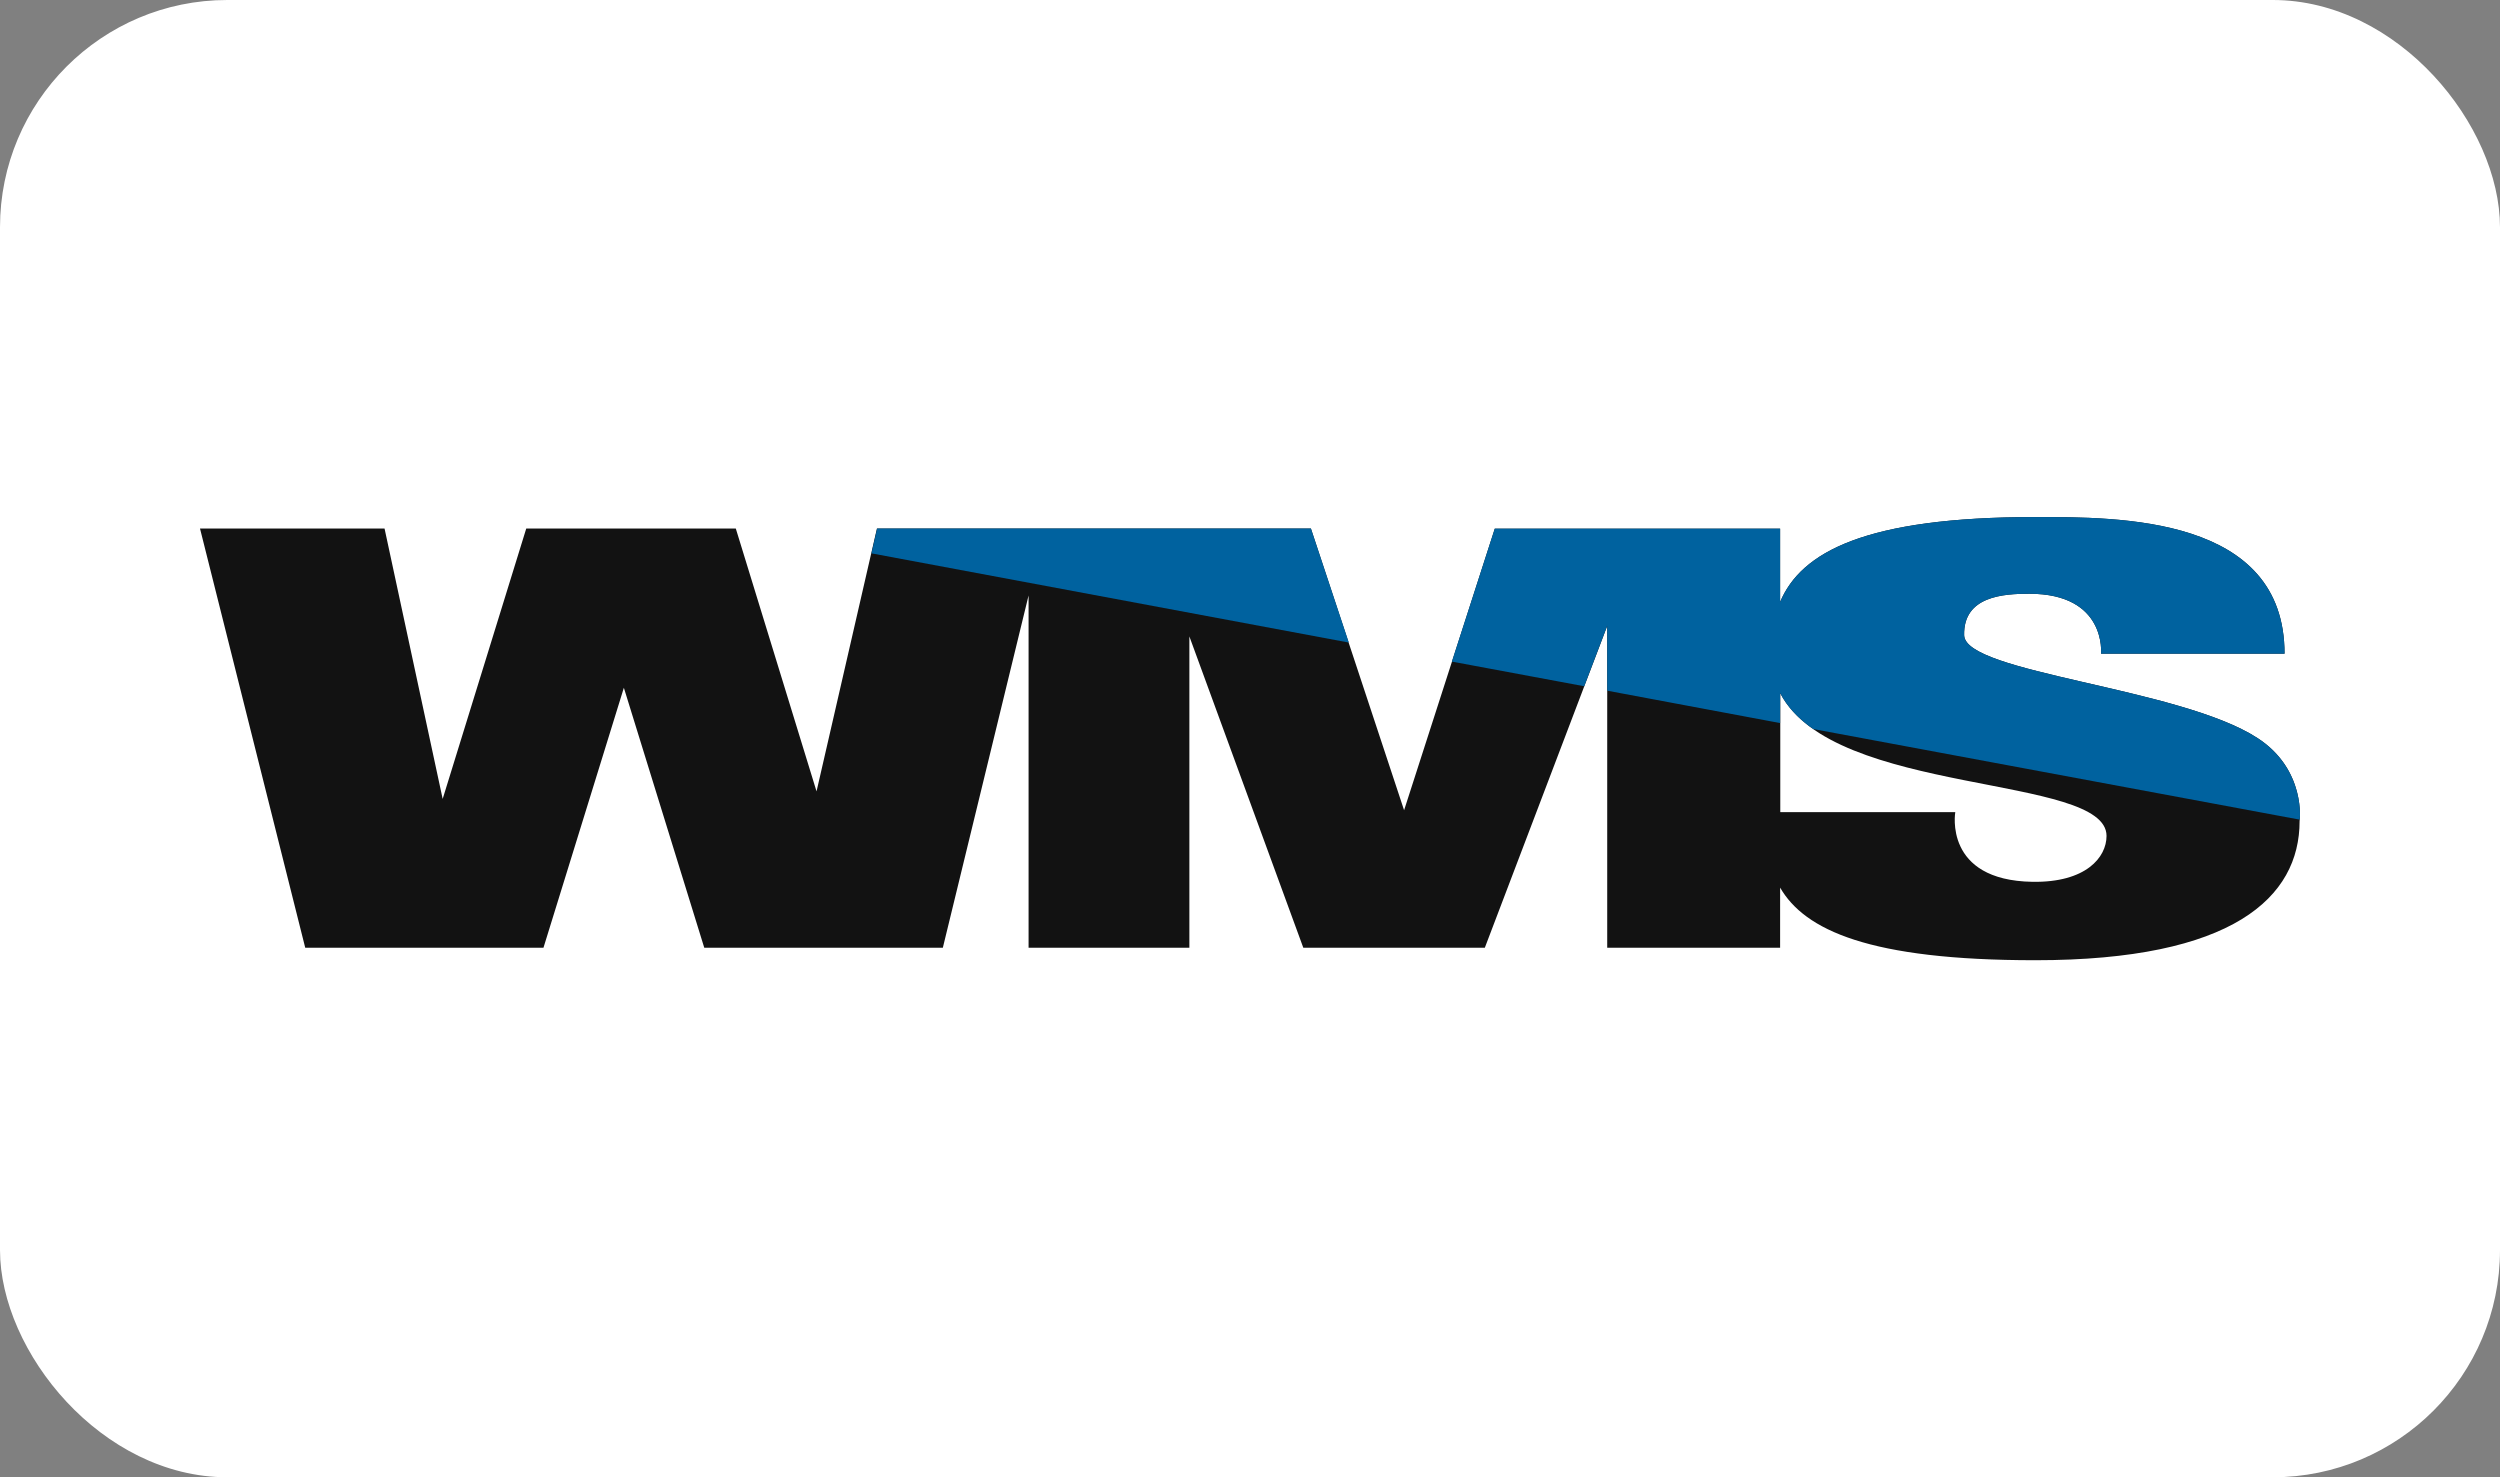 <svg width="44" height="26" viewBox="0 0 44 26" fill="none" xmlns="http://www.w3.org/2000/svg">
<rect x="0" y="0" width="44" height="26" fill="#808080" stroke="none"/>
<rect width="44" height="26" rx="4" fill="white"/>
<path d="M39.734 12.991C38.359 12.096 34.584 11.846 34.569 11.18C34.553 10.489 35.267 10.45 35.716 10.45C37.081 10.45 36.978 11.505 36.978 11.505H40.208C40.208 9.082 37.296 9.1 35.822 9.1C32.826 9.1 31.698 9.718 31.33 10.595V9.305H28.939H28.287H26.308L24.712 14.26L23.072 9.302H20.927H20.235H18.383H18.097H15.434L14.371 13.928L12.95 9.302H11.84H10.11H9.262L7.791 14.061L6.768 9.302H3.52L5.372 16.68H6.986H8.358H9.565L10.98 12.105L12.395 16.68H13.754H15.235H16.594L18.103 10.48V16.68H20.933V11.201L22.938 16.68H23.932H25.51H26.133L28.287 11.017V16.68H31.33V15.622C31.763 16.37 32.898 16.9 35.822 16.9C39.298 16.9 40.473 15.797 40.473 14.45C40.476 14.45 40.588 13.546 39.734 12.991ZM35.772 15.52C34.201 15.495 34.413 14.293 34.413 14.293H31.333V12.201C32.274 14.022 37.075 13.618 37.075 14.712C37.075 15.089 36.713 15.535 35.772 15.52Z" fill="#121212"/>
<path d="M39.734 12.991C38.359 12.096 34.584 11.846 34.569 11.18C34.553 10.489 35.267 10.45 35.716 10.45C37.081 10.45 36.978 11.505 36.978 11.505H40.208C40.208 9.082 37.296 9.1 35.822 9.1C32.826 9.1 31.698 9.718 31.33 10.595V9.305H28.939H28.287H26.308L25.553 11.644L27.882 12.078L28.287 11.014V12.156L31.33 12.726V12.198C31.457 12.448 31.663 12.659 31.913 12.831L40.476 14.426C40.488 14.311 40.52 13.503 39.734 12.991Z" fill="#00629F"/>
<path d="M20.238 9.302H18.383H18.1H15.438L15.338 9.739L23.739 11.309L23.072 9.302H20.93H20.238Z" fill="#00629F"/>
</svg>
